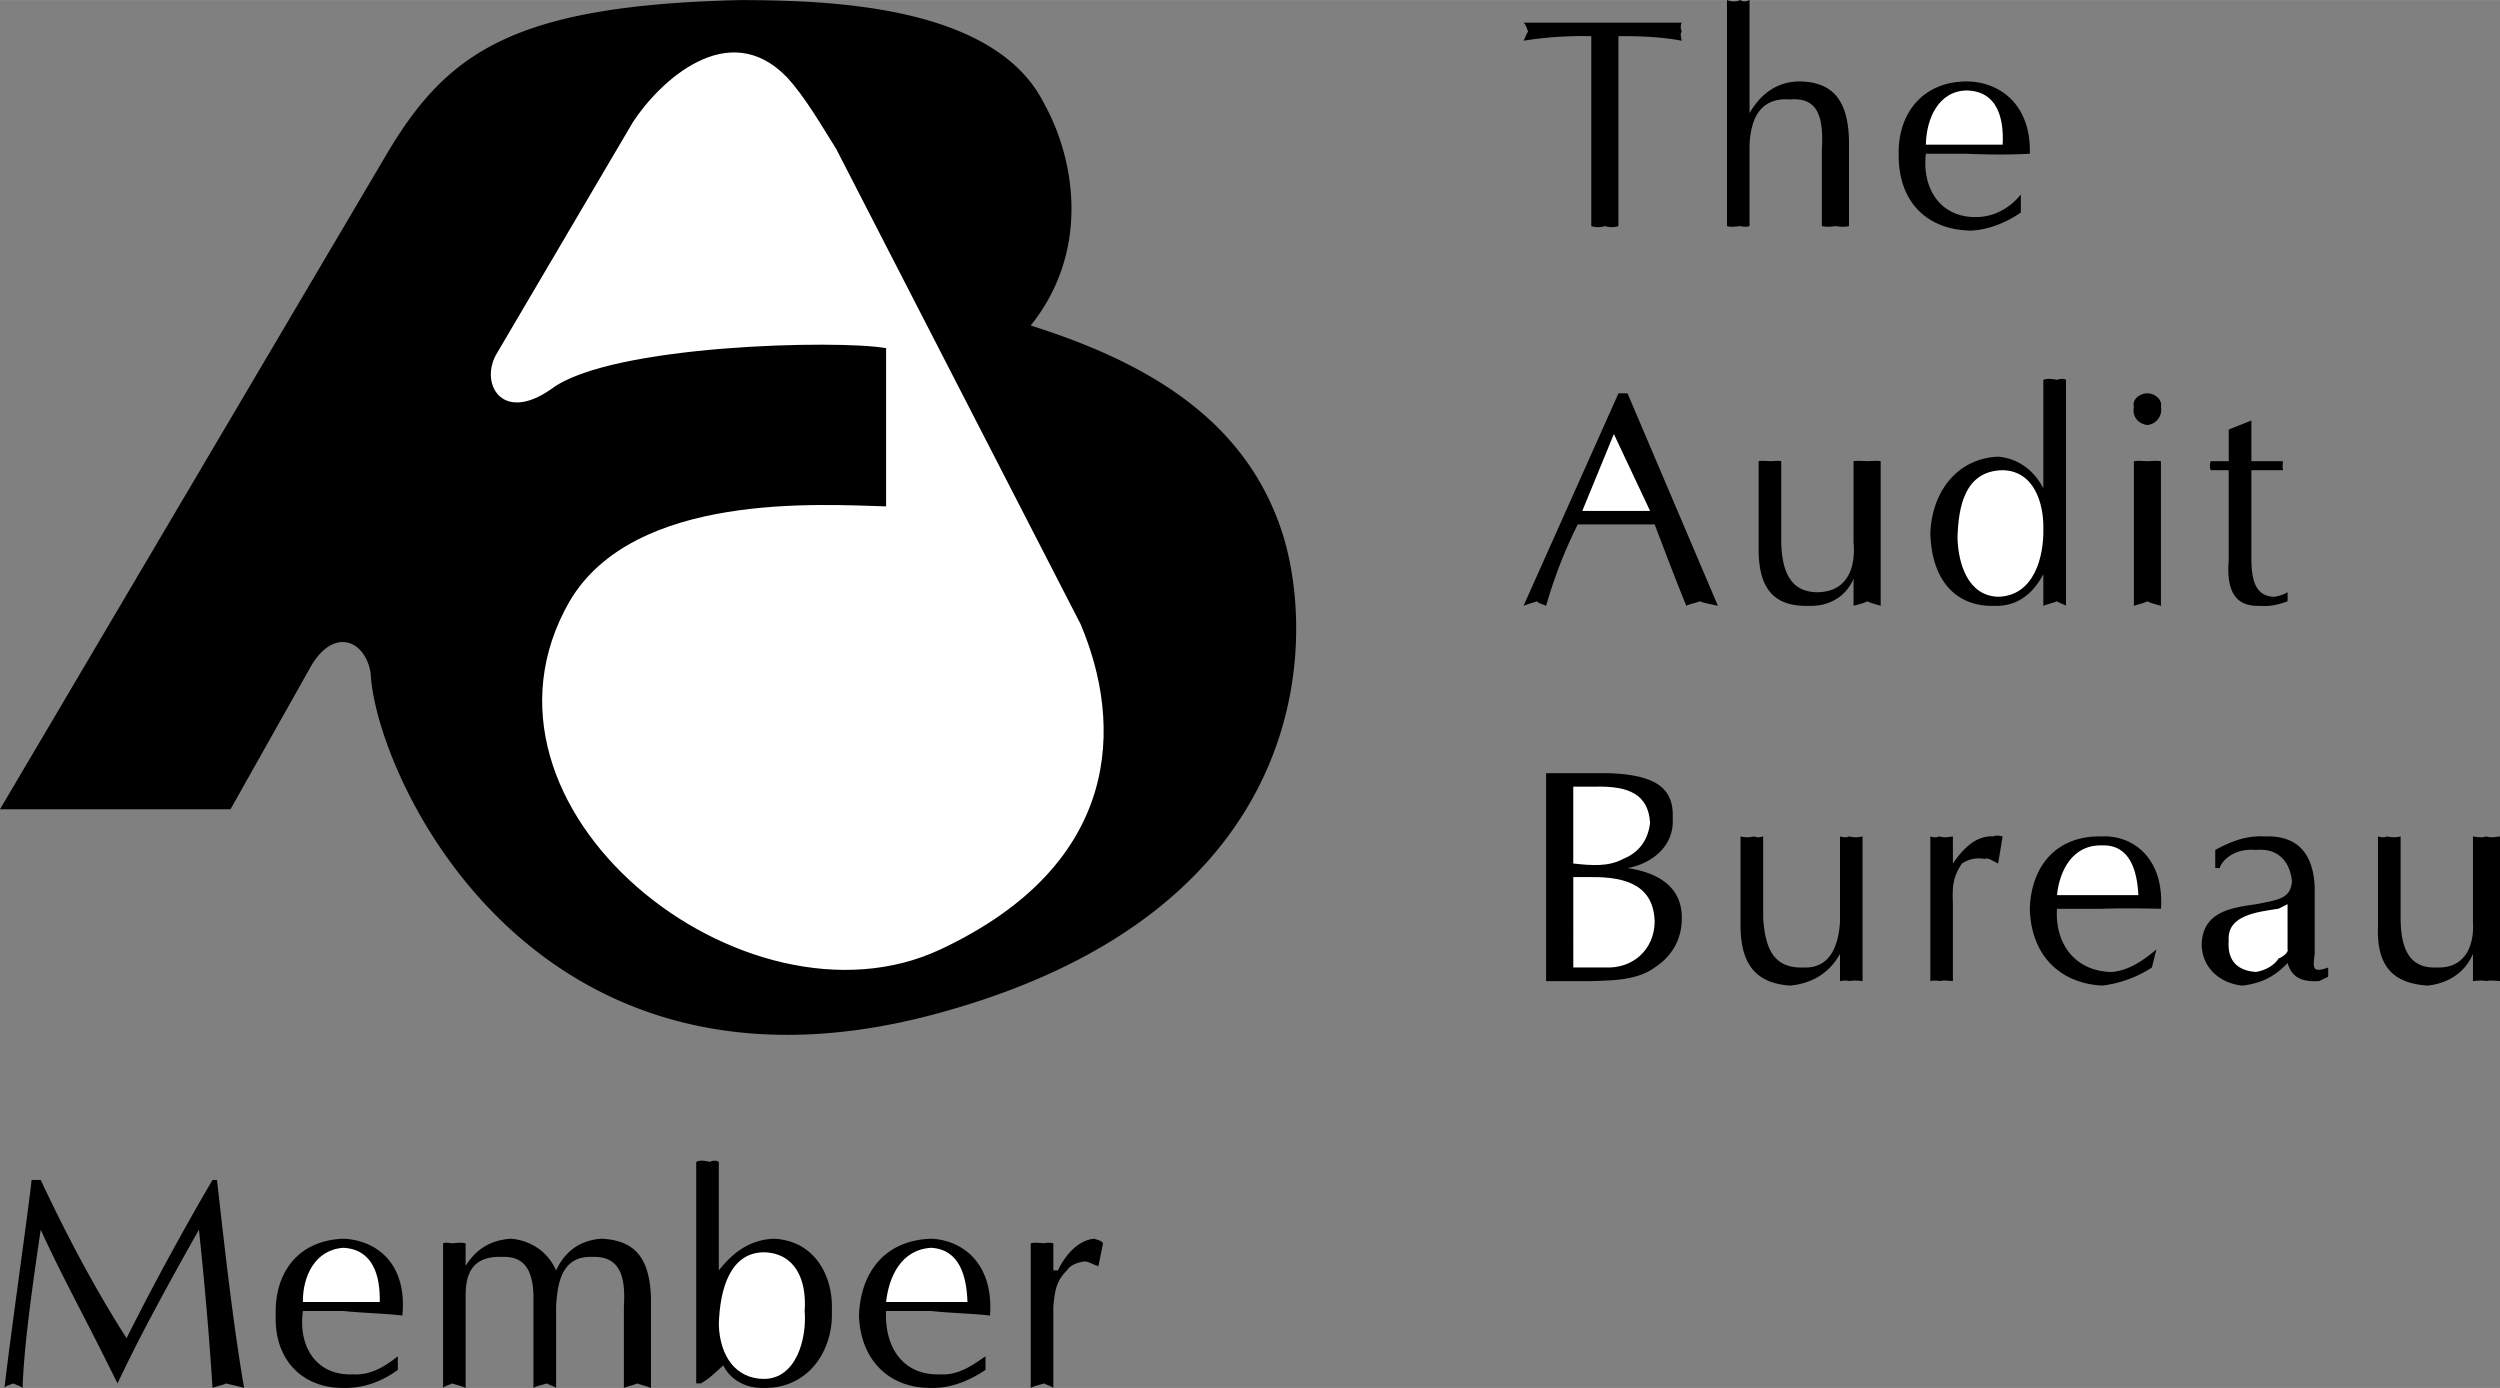 <svg xmlns="http://www.w3.org/2000/svg" width="2500" height="1388" viewBox="0 0 66.359 36.84"><rect x="0" y="0" width="66.359" height="36.84" fill="#808080" stroke="none"/><path d="M9.119 32.879c-1.199.039-1.84.894-1.8 2.04-.04 1.206.744 1.934 1.8 1.92.536.014 1.032-.178 1.441-.479V36c-.225.172-.649.517-1.201.479-.96.037-1.448-.73-1.319-1.681h1.079c.528.054 1.072.062 1.561.12.135-1.377-.681-2-1.561-2.039zM10.199 4.2L0 21.479h6.119l2.16-3.84c.618-1 1.431-.625 1.561.239.12 2.636 4.245 12.011 15.12 9 10.215-2.808 9.984-10.281 9-12.96-1-2.779-3.438-4.279-6.601-5.279 1.601-2 1.163-4.438.361-5.88C26.397.077 21.835.015 19.68 0c-6.095.14-7.846 1.39-9.481 4.2zM42.959 6a.57.57 0 0 1-.359 0 .579.579 0 0 1-.361 0V.959a9.885 9.885 0 0 0-1.799.121c.062-.113.08-.193.121-.241-.041-.112-.059-.184-.122-.239h4.201c-.027.055-.043.127 0 .239-.043.048-.027.128 0 .241-.418-.081-.979-.129-1.682-.121V6h.001zM45.84 0a.47.47 0 0 0 .359 0c.062.055.158.039.24 0v3c.318-.544.758-.832 1.32-.84.934.008 1.295.559 1.32 1.56V6c-.146.031-.242.015-.359 0-.1.015-.203.031-.361 0V3.958c.055-.936-.154-1.375-.84-1.319-.713-.056-1.041.391-1.08 1.199V6a.424.424 0 0 1-.24 0c-.154.015-.258.031-.359 0V0zM52.199 2.16c-1.178.008-1.818.863-1.801 1.92-.018 1.295.766 2.023 1.92 2.04.438-.017.936-.208 1.322-.48v-.48c-.203.262-.627.607-1.201.6-.939.007-1.426-.761-1.32-1.68h1.08c.549.023 1.092.031 1.68 0 .037-1.288-.777-1.913-1.68-1.92zM41.879 13.919a12.54 12.54 0 0 0-.84 2.161c-.111-.049-.201-.065-.238-.121-.162.056-.25.072-.361.121l2.52-5.641h.24l2.4 5.641c-.209-.049-.338-.065-.48-.121-.145.056-.281.072-.359.121-.289-.705-.578-1.474-.84-2.161h-2.042zM49.92 16.08c-.146-.049-.242-.065-.359-.121-.098.056-.203.072-.361.121v-.72c-.201.478-.658.743-1.199.72-.896.022-1.338-.434-1.32-1.561v-2.28c.088-.017.189-.001.359 0 .047-.001.145-.017.24 0v2.16c.023.814.271 1.312.959 1.32.848-.009 1.016-.729.961-1.32v-2.16c.158-.017.264-.001.361 0 .117-.001.213-.017.359 0v3.841zM53.039 12.12c-1.098.048-1.762.942-1.801 2.04.039 1.311.736 1.943 1.682 1.92.559.022 1.006-.25 1.318-.84v.84c.119-.049.223-.065.361-.121.078.056.174.072.24.121v-6c-.066-.041-.162-.025-.24 0-.139-.025-.242-.041-.361 0v2.879c-.263-.496-.679-.791-1.199-.839zM57.359 16.08c-.164-.049-.258-.065-.359-.121-.115.056-.221.072-.359.121v-3.84c.139-.017.244-.001.359 0 .102-.001.195-.017.359 0v3.84zM57 11.28c-.227-.025-.412-.209-.359-.481-.053-.176.133-.36.359-.359.211-.001.404.184.359.359a.406.406 0 0 1-.359.481zM59.76 11.16v1.08h.84a.677.677 0 0 0 0 .24h-.84v2.04c.004.495-.068 1.303.6 1.319a1 1 0 0 0 .361-.119v.239c-.223.08-.445.144-.721.121-.564.022-.916-.257-.842-1.201V12.48h-.478a.341.341 0 0 1 0-.24h.479v-.84l.601-.24zM41.039 20.52v5.521h1.199c.553-.018 1.217-.018 1.682-.36.471-.305.727-.769.721-1.319.006-.945-.834-1.234-1.441-1.32.688-.129 1.246-.617 1.199-1.32.047-.873-.561-1.153-1.678-1.2h-1.682v-.002zM49.439 26.04c-.115-.01-.211-.025-.359 0-.066-.025-.172-.01-.24 0v-.721c-.291.519-.746.783-1.32.841-.867-.058-1.307-.514-1.32-1.561V22.2a.734.734 0 0 0 .361 0c.076.038.172.022.24 0v2.16c.053.854.301 1.351 1.078 1.319.758.031.926-.688.961-1.2V22.2c.068.022.174.038.24 0a.724.724 0 0 0 .359 0v3.84zM51.238 22.2a.33.33 0 0 0 .242 0c.125.038.219.022.357 0v.84-.121c.285-.416.631-.751 1.082-.719.061-.032.123-.025.238 0l-.119.719c-.154-.072-.275-.168-.359-.12a.794.794 0 0 0-.6.12c-.244.352-.26.615-.242 1.081v2.04c-.139-.01-.232-.025-.357 0a.553.553 0 0 0-.242 0V22.2zM61.439 23.52c-.045-.913-.502-1.352-1.32-1.319-.494-.032-.926.143-1.318.359v.48h.119c.035-.161.348-.537.959-.48.57-.057.906.287.959.84-.053.423-.268.472-.959.601-.691.095-1.42.214-1.439 1.08.02.639.516 1.022 1.08 1.08.482-.058.85-.226 1.201-.601.121.439.465.503.84.48.129-.065.225-.105.238-.121v-.239c-.43.158-.404-.001-.359-.36v-1.8h-.001zM66.359 26.04c-.166-.01-.262-.025-.359 0-.117-.025-.223-.01-.359 0v-.721c-.223.519-.68.783-1.201.841-.918-.058-1.357-.514-1.32-1.561V22.2c.066.022.17.038.24 0a.733.733 0 0 0 .361 0v2.16c.002.854.25 1.351.959 1.319.826.031.994-.688.961-1.2V22.2c.137.022.242.038.359 0 .098.038.193.022.359 0v3.84zM5.76 31.319c.221 1.974.445 3.941.72 5.52-.203-.059-.315-.074-.48-.119-.083.045-.21.061-.359.119a97.397 97.397 0 0 0-.361-4.199c-.946 1.677-1.634 2.957-2.16 4.08l-.48-.96c-.515-1.02-1.075-2.059-1.56-3.12-.234 1.581-.451 3.165-.48 4.199-.075-.059-.162-.074-.241-.119-.114.045-.202.061-.24.119.151-1.339.631-4.682.72-5.52h.241c.598 1.27 1.365 2.773 2.279 4.2a76.106 76.106 0 0 1 2.281-4.2h.12zM11.76 33c.052-.027.156-.011.24 0 .133-.011.229-.027.359 0v.6c.253-.403.614-.682 1.201-.721.493.039.972.317 1.2.841.244-.523.652-.802 1.199-.841.973.039 1.285.606 1.32 1.561v2.399c-.155-.059-.251-.074-.359-.119-.107.045-.212.061-.36.119V34.68c.044-.731-.06-1.347-.84-1.319-.812-.027-.924.692-.959 1.319v2.159c-.083-.059-.18-.074-.24-.119-.156.045-.259.061-.361.119V34.44c-.003-.747-.259-1.106-.84-1.079-.835-.027-.97.516-.96 1.079v2.399c-.13-.059-.226-.074-.359-.119-.084.045-.188.061-.24.119V33h-.001zM20.52 32.879c-.637.039-1.061.366-1.44.841v-2.881c-.077-.05-.174-.034-.241 0-.149-.034-.253-.05-.359 0v5.881h.12c.218-.115.386-.291.599-.479.123.26.459.612 1.08.599 1.188.014 1.844-1.002 1.801-2.04.043-.915-.445-1.882-1.56-1.921zM27.359 33c.107-.027.21-.011.361 0a.507.507 0 0 1 .239 0v.72h.121c.226-.467.569-.802.959-.841.121.039.187.046.239.121l-.12.6c-.094-.003-.214-.099-.358-.12-.167.021-.383.085-.481.24-.301.301-.317.565-.36.96v2.159c-.078-.059-.174-.074-.239-.119-.151.045-.254.061-.361.119V33zM24.72 32.879c-1.238.039-1.878.894-1.92 2.04.042 1.206.825 1.934 1.92 1.92.498.014.994-.178 1.439-.479V36c-.261.172-.685.517-1.2.479-.998.037-1.485-.73-1.439-1.681h1.2c.49.054 1.033.062 1.559.12.098-1.377-.717-2-1.559-2.039zM55.801 22.2c-1.248-.032-1.889.822-1.922 1.92.033 1.255.816 1.982 1.922 2.04a3.1 3.1 0 0 0 1.318-.48l.119-.479c-.27.222-.695.566-1.199.599-1.008-.032-1.496-.8-1.439-1.679h1.201c.479-.018 1.023-.01 1.559 0 .087-1.329-.727-1.953-1.559-1.921z"/><path d="M41.76 20.879h.6c.871-.017 1.391.2 1.439.96-.049.432-.273.784-.719.96-.379.207-.826.176-1.32.12v-2.04zM52.199 2.4c.805.015.996.711.959 1.439h-2.039c.014-.704.342-1.424 1.08-1.439zM43.799 13.56l-.961-2.04L42 13.56h1.799zM53.158 12.48c.83.015 1.094.871 1.08 1.56.014.718-.234 1.775-1.199 1.799-.803-.024-1.059-.873-1.08-1.559.021-.825.191-1.785 1.199-1.8zM41.76 23.28h.479c.975-.01 1.664.254 1.682 1.199-.018.728-.576 1.239-1.32 1.2h-.84V23.28h-.001zM60.721 25.2c.033.07-.127.206-.24.239-.094.175-.367.327-.602.359-.469-.032-.766-.28-.721-.84-.045-.672.771-.752 1.322-.839l.24-.12V25.2h.001zM55.801 22.439c.734-.024.928.671.959 1.32H54.6c.064-.624.392-1.344 1.201-1.32zM9.119 33.12c.784.045.976.74.961 1.439H8.04c-.009-.674.319-1.394 1.079-1.439zM20.279 33.239c.812.021 1.139.701 1.08 1.56.059.749-.229 1.798-1.08 1.801-.749-.003-1.172-.603-1.199-1.439.027-.98.315-1.916 1.199-1.922zM24.72 33.12c.746.045.937.74.96 1.439h-2.16c.074-.674.401-1.394 1.2-1.439zM16.8 3.24c.722-1.1 2.534-2.788 4.079-1.2.494.532.932 1.301 1.32 1.918L28.68 16.56c1.132 2.66 1.123 6.372-3.721 8.641-5.166 2.424-12.999-3.748-9.84-9.241 1.71-2.909 6.653-2.569 8.401-2.52v-4.2c-1.248-.225-7.31-.1-8.88 1.08-1.342.947-1.93-.18-1.441-.96L16.8 3.24z" fill="#fff"/></svg>